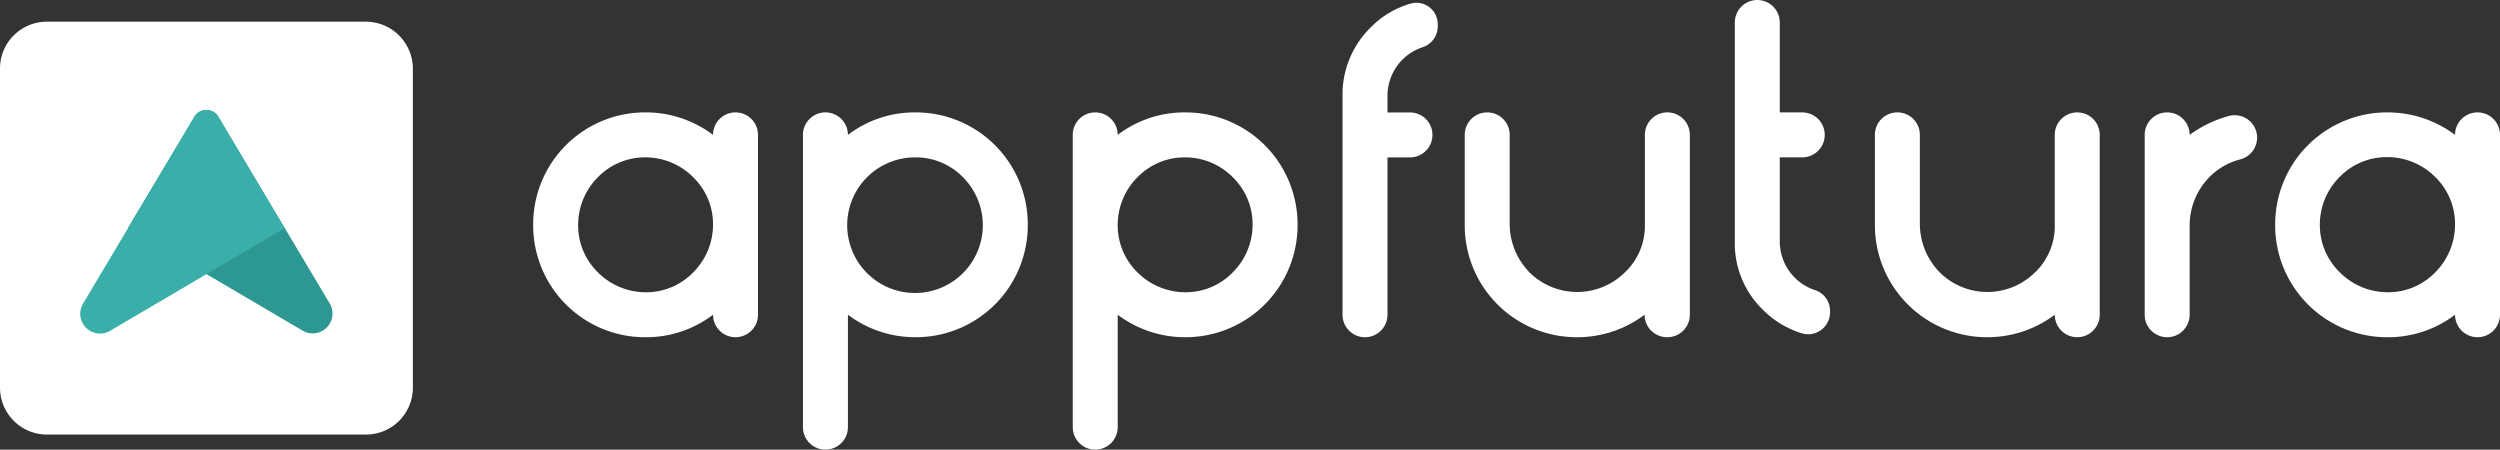 <svg xmlns="http://www.w3.org/2000/svg" width="250.2" height="45" viewBox="0 0 250.2 45">
  <rect x="0" y="0" width="250.2" height="45" fill="#333333" stroke="none"/>
  <g id="Group_65643" data-name="Group 65643" transform="translate(-1227.41 -15.502)">
    <path id="Path_37993" data-name="Path 37993" d="M1292.02,49.252A11.2,11.2,0,0,1,1280.77,38a11.2,11.2,0,0,1,11.25-11.25,11.187,11.187,0,0,1,6.75,2.25,2.25,2.25,0,0,1,4.5,0V47a2.25,2.25,0,0,1-4.5,0A11.038,11.038,0,0,1,1292.02,49.252Zm0-4.5a6.541,6.541,0,0,0,4.76-1.985A6.763,6.763,0,0,0,1298.77,38a6.552,6.552,0,0,0-1.99-4.765,6.751,6.751,0,0,0-4.76-1.985,6.58,6.58,0,0,0-4.77,1.985A6.754,6.754,0,0,0,1285.27,38a6.581,6.581,0,0,0,1.98,4.765A6.792,6.792,0,0,0,1292.02,44.752Z" transform="translate(0 0)" fill="#fff"/>
    <path id="Path_37994" data-name="Path 37994" d="M1319.02,26.752A11.2,11.2,0,0,1,1330.27,38a11.2,11.2,0,0,1-11.25,11.25,11.188,11.188,0,0,1-6.75-2.25v11.25a2.25,2.25,0,0,1-4.5,0V29a2.25,2.25,0,0,1,4.5,0A11,11,0,0,1,1319.02,26.752Zm0,4.5a6.786,6.786,0,1,0,4.76,1.985A6.58,6.58,0,0,0,1319.02,31.252Z" transform="translate(0 0)" fill="#fff"/>
    <path id="Path_37995" data-name="Path 37995" d="M1346.02,26.752A11.2,11.2,0,0,1,1357.27,38a11.2,11.2,0,0,1-11.25,11.25,11.188,11.188,0,0,1-6.75-2.25v11.25a2.25,2.25,0,0,1-4.5,0V29a2.25,2.25,0,0,1,4.5,0A11,11,0,0,1,1346.02,26.752Zm0,4.5a6.58,6.58,0,0,0-4.77,1.985A6.754,6.754,0,0,0,1339.27,38a6.581,6.581,0,0,0,1.98,4.765,6.792,6.792,0,0,0,4.77,1.985,6.541,6.541,0,0,0,4.76-1.985A6.763,6.763,0,0,0,1352.77,38a6.552,6.552,0,0,0-1.99-4.765A6.7,6.7,0,0,0,1346.02,31.252Z" transform="translate(0 0)" fill="#fff"/>
    <path id="Path_37996" data-name="Path 37996" d="M1364.02,49.252a2.251,2.251,0,0,1-2.25-2.25V25.084a9.4,9.4,0,0,1,2.78-6.8,9.129,9.129,0,0,1,4.08-2.435,2.138,2.138,0,0,1,2.67,2.091v.238a2.208,2.208,0,0,1-1.56,2.065,5.113,5.113,0,0,0-3.47,4.844v1.668h2.25a2.25,2.25,0,0,1,0,4.5h-2.25V47A2.251,2.251,0,0,1,1364.02,49.252Z" transform="translate(0 0)" fill="#fff"/>
    <path id="Path_37997" data-name="Path 37997" d="M1392.03,38.267V29a2.25,2.25,0,0,1,4.5,0V47a2.251,2.251,0,0,1-2.25,2.25h-.03A2.251,2.251,0,0,1,1392,47a11.188,11.188,0,0,1-6.75,2.25A11.2,11.2,0,0,1,1374,38V29a2.25,2.25,0,0,1,4.5,0v8.815a6.973,6.973,0,0,0,2.01,4.976,6.785,6.785,0,0,0,9.43.053A6.392,6.392,0,0,0,1392.03,38.267Z" transform="translate(0 0)" fill="#fff"/>
    <path id="Path_37998" data-name="Path 37998" d="M1410.03,29a2.251,2.251,0,0,1-2.25,2.25h-2.25V39.67a5.124,5.124,0,0,0,3.46,4.844,2.18,2.18,0,0,1,1.57,2.065v.185a2.193,2.193,0,0,1-2.84,2.091,9.4,9.4,0,0,1-3.91-2.382,9.239,9.239,0,0,1-2.78-6.8V17.752a2.25,2.25,0,1,1,4.5,0v9h2.25A2.251,2.251,0,0,1,1410.03,29Z" transform="translate(0 0)" fill="#fff"/>
    <path id="Path_37999" data-name="Path 37999" d="M1433.05,38.267V29a2.25,2.25,0,0,1,4.5,0V47a2.25,2.25,0,0,1-4.5,0,11.166,11.166,0,0,1-6.75,2.25A11.22,11.22,0,0,1,1415.05,38V29a2.25,2.25,0,0,1,4.5,0v8.815a6.941,6.941,0,0,0,2.02,4.976,6.773,6.773,0,0,0,9.42.053A6.4,6.4,0,0,0,1433.05,38.267Z" transform="translate(0 0)" fill="#fff"/>
    <path id="Path_38000" data-name="Path 38000" d="M1446.55,29a11.975,11.975,0,0,1,3.98-1.906,2.246,2.246,0,0,1,1.05,4.368,6.665,6.665,0,0,0-3.01,1.721,6.941,6.941,0,0,0-2.02,4.977V47a2.25,2.25,0,0,1-4.5,0V29a2.25,2.25,0,0,1,4.5,0Z" transform="translate(0 0)" fill="#fff"/>
    <path id="Path_38001" data-name="Path 38001" d="M1466.36,49.252A11.2,11.2,0,0,1,1455.11,38a11.2,11.2,0,0,1,11.25-11.25,11.252,11.252,0,0,1,6.75,2.25,2.25,2.25,0,0,1,4.5,0V47a2.25,2.25,0,0,1-4.5,0A11.038,11.038,0,0,1,1466.36,49.252Zm0-4.5a6.558,6.558,0,0,0,4.76-1.985,6.779,6.779,0,0,0,1.99-4.791,6.551,6.551,0,0,0-1.99-4.765,6.768,6.768,0,0,0-4.79-1.985,6.58,6.58,0,0,0-4.77,1.985,6.754,6.754,0,0,0-1.98,4.765,6.582,6.582,0,0,0,1.98,4.765A6.793,6.793,0,0,0,1466.36,44.752Z" transform="translate(0 0)" fill="#fff"/>
    <path id="Path_38002" data-name="Path 38002" d="M1264.04,58.993h-31.95a4.7,4.7,0,0,1-4.68-4.685V22.358a4.688,4.688,0,0,1,4.68-4.685h31.95a4.714,4.714,0,0,1,4.69,4.685v31.95A4.694,4.694,0,0,1,1264.04,58.993Z" transform="translate(0 0)" fill="#fff"/>
    <path id="Path_38003" data-name="Path 38003" d="M1260.42,45.891,1249.27,27.2a1.392,1.392,0,0,0-2.41,0l-6.64,11.118,17.47,10.271A1.983,1.983,0,0,0,1260.42,45.891Z" transform="translate(0 0)" fill="#2d9791"/>
    <path id="Path_38004" data-name="Path 38004" d="M1246.86,27.2l-11.14,18.688a1.981,1.981,0,0,0,2.7,2.727l17.47-10.271L1249.27,27.2A1.392,1.392,0,0,0,1246.86,27.2Z" transform="translate(0 0)" fill="#3aafa9"/>
  </g>
</svg>
